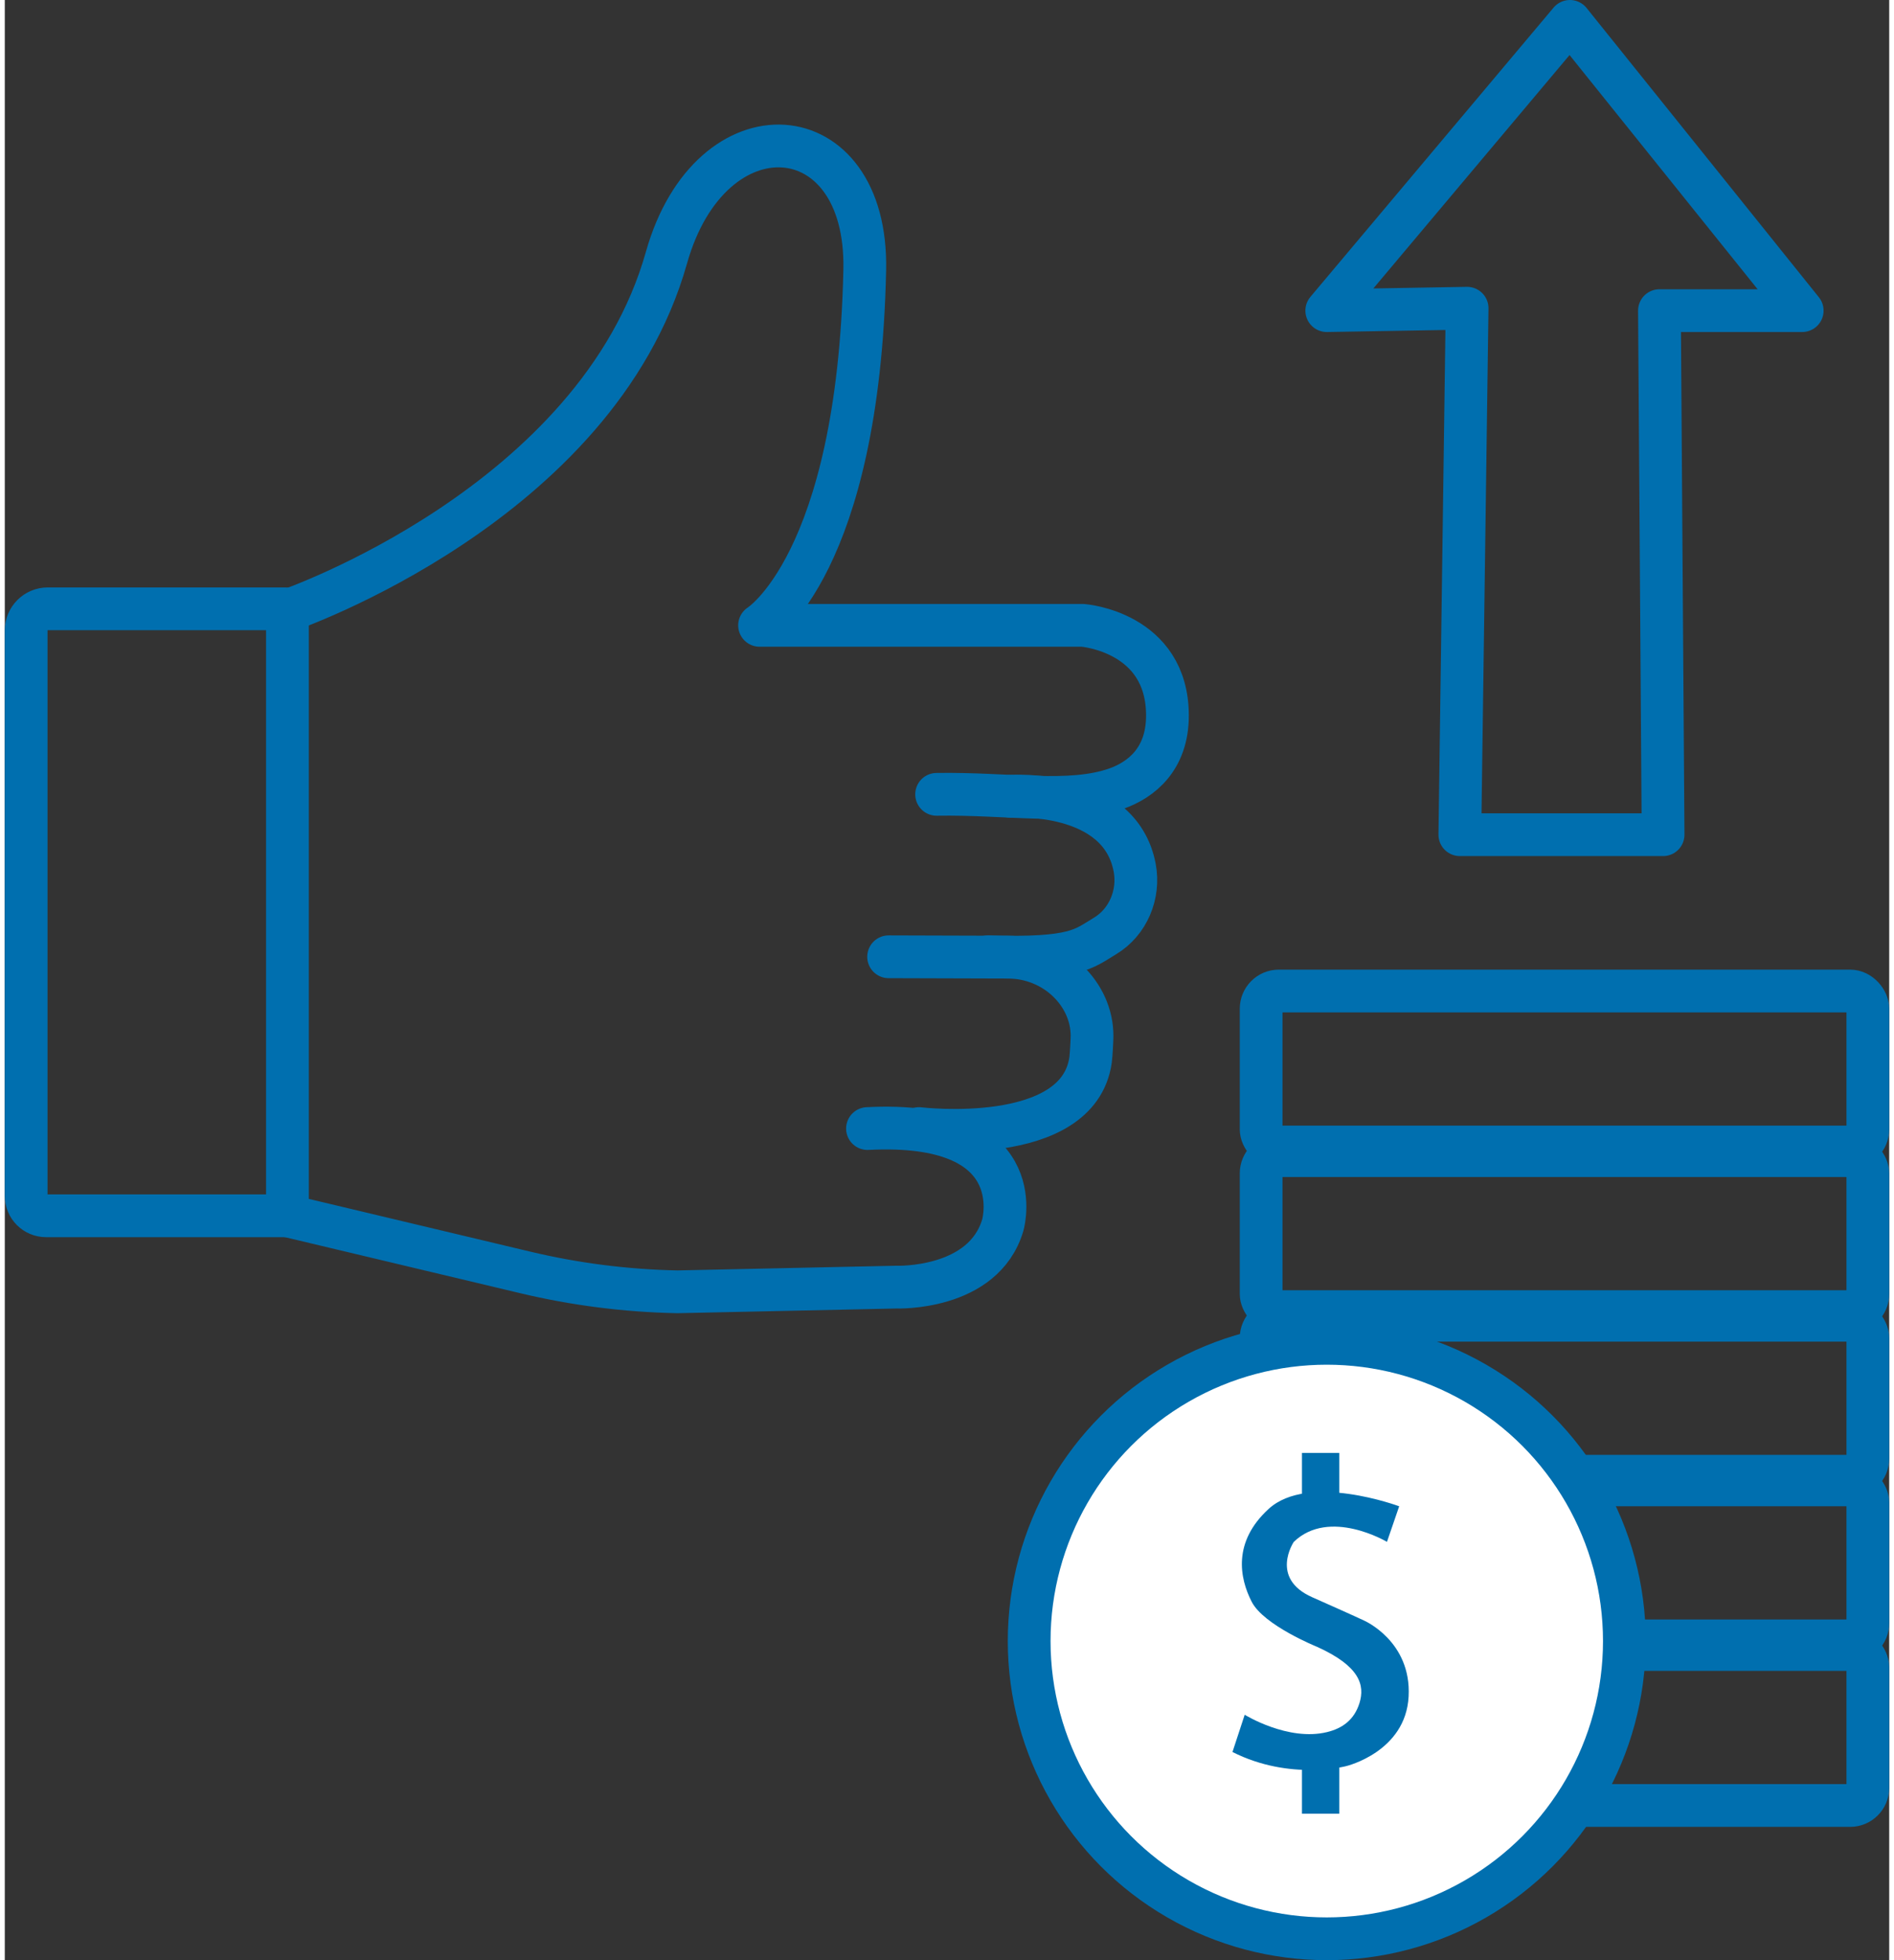 <?xml version="1.0" encoding="UTF-8"?>
<svg xmlns="http://www.w3.org/2000/svg" id="uuid-3be1917f-2991-41cb-b49b-320ac46ee123" viewBox="0 0 233.294 242.566" width="58" height="60">
  <rect x="0" y="0" width="233.294" height="242.566" fill="#333333" stroke="none"/>
  <defs>
    <style>.uuid-0edee6e4-4f3d-4883-89bf-1a600cf046e7{fill:#fff;}.uuid-0edee6e4-4f3d-4883-89bf-1a600cf046e7,.uuid-878e1d45-c94e-407f-8213-970623a8c0ae,.uuid-4bf64895-106b-4715-bbc2-7c6e8bd3c94c{stroke:#006faf;stroke-linejoin:round;stroke-width:5.292px;}.uuid-6498c793-f9af-4034-a3f4-afbdc6fe8108{fill:#006faf;}.uuid-878e1d45-c94e-407f-8213-970623a8c0ae,.uuid-4bf64895-106b-4715-bbc2-7c6e8bd3c94c{fill:none;}.uuid-4bf64895-106b-4715-bbc2-7c6e8bd3c94c{stroke-linecap:round;}</style>
  </defs>
  <path class="uuid-4bf64895-106b-4715-bbc2-7c6e8bd3c94c" d="M5.321,75.34h29.457c.117,0,.212.095.212.212v74.687c0,.117-.095.212-.212.212H5.108c-1.359,0-2.462-1.103-2.462-2.462v-69.975c0-1.476,1.198-2.675,2.675-2.675Z"/>
  <path class="uuid-4bf64895-106b-4715-bbc2-7c6e8bd3c94c" d="M34.99,75.567s38.316-13.137,46.924-43.677c5.456-19.354,24.968-17.976,24.55,1.526-.779,36.403-13.022,43.969-13.022,43.969h40.007s10.489.779,10.489,11.171c0,5.391-3.249,7.946-6.3,9.028-5.804,2.058-13.399.568-22.277.714"/>
  <path class="uuid-4bf64895-106b-4715-bbc2-7c6e8bd3c94c" d="M34.99,150.451l29.465,7.014c6.166,1.468,12.473,2.271,18.81,2.395l27.077-.581s10.828.422,13.214-7.68c.172-.585,3.267-12.973-16.753-11.942"/>
  <path class="uuid-4bf64895-106b-4715-bbc2-7c6e8bd3c94c" d="M109.419,118.4l14.757.044c5.812,0,10.427,4.547,10.427,9.738,0,.512-.103,2.435-.183,2.993-1.559,10.862-21.236,8.484-21.236,8.484"/>
  <path class="uuid-4bf64895-106b-4715-bbc2-7c6e8bd3c94c" d="M124.532,98.539s13.505-.96,15.351,8.843c.619,3.288-.813,6.732-3.684,8.451-2.651,1.588-3.646,2.902-14.47,2.565"/>
  <rect class="uuid-878e1d45-c94e-407f-8213-970623a8c0ae" x="155.538" y="122.635" width="75.11" height="19.307" rx="2.193" ry="2.193"/>
  <rect class="uuid-878e1d45-c94e-407f-8213-970623a8c0ae" x="155.538" y="143.006" width="75.11" height="19.307" rx="2.193" ry="2.193"/>
  <rect class="uuid-878e1d45-c94e-407f-8213-970623a8c0ae" x="155.538" y="163.378" width="75.11" height="19.307" rx="2.193" ry="2.193"/>
  <rect class="uuid-878e1d45-c94e-407f-8213-970623a8c0ae" x="155.538" y="183.749" width="75.11" height="19.307" rx="2.193" ry="2.193"/>
  <rect class="uuid-878e1d45-c94e-407f-8213-970623a8c0ae" x="155.538" y="204.12" width="75.11" height="19.307" rx="2.193" ry="2.193"/>
  <circle class="uuid-0edee6e4-4f3d-4883-89bf-1a600cf046e7" cx="163.663" cy="203.077" r="36.844"/>
  <polygon class="uuid-878e1d45-c94e-407f-8213-970623a8c0ae" points="163.663 38.441 193.767 2.646 222.523 38.441 204.85 38.441 205.3 103.292 180.138 103.292 181.037 38.142 163.663 38.441"/>
  <rect class="uuid-6498c793-f9af-4034-a3f4-afbdc6fe8108" x="160.591" y="179.801" width="4.619" height="5.766"/>
  <rect class="uuid-6498c793-f9af-4034-a3f4-afbdc6fe8108" x="160.591" y="218.674" width="4.619" height="5.766"/>
  <path class="uuid-6498c793-f9af-4034-a3f4-afbdc6fe8108" d="M172.629,186.399l-1.514,4.403s-7.115-4.242-11.534,0c0,0-3.033,4.5,2.284,6.855s6.403,2.879,6.403,2.879c0,0,5.891,2.546,5.529,9.398-.362,6.852-7.7,8.612-7.7,8.612,0,0-6.948,1.876-14.108-1.739l1.514-4.61s5.377,3.333,10.209,2.143c1.845-.454,3.337-1.47,3.998-3.582.699-2.237.021-4.584-5.245-6.964,0,0-6.599-2.658-8.097-5.579-1.498-2.921-2.379-7.395,2.106-11.495,4.925-4.502,16.155-.321,16.155-.321Z"/>
</svg>
